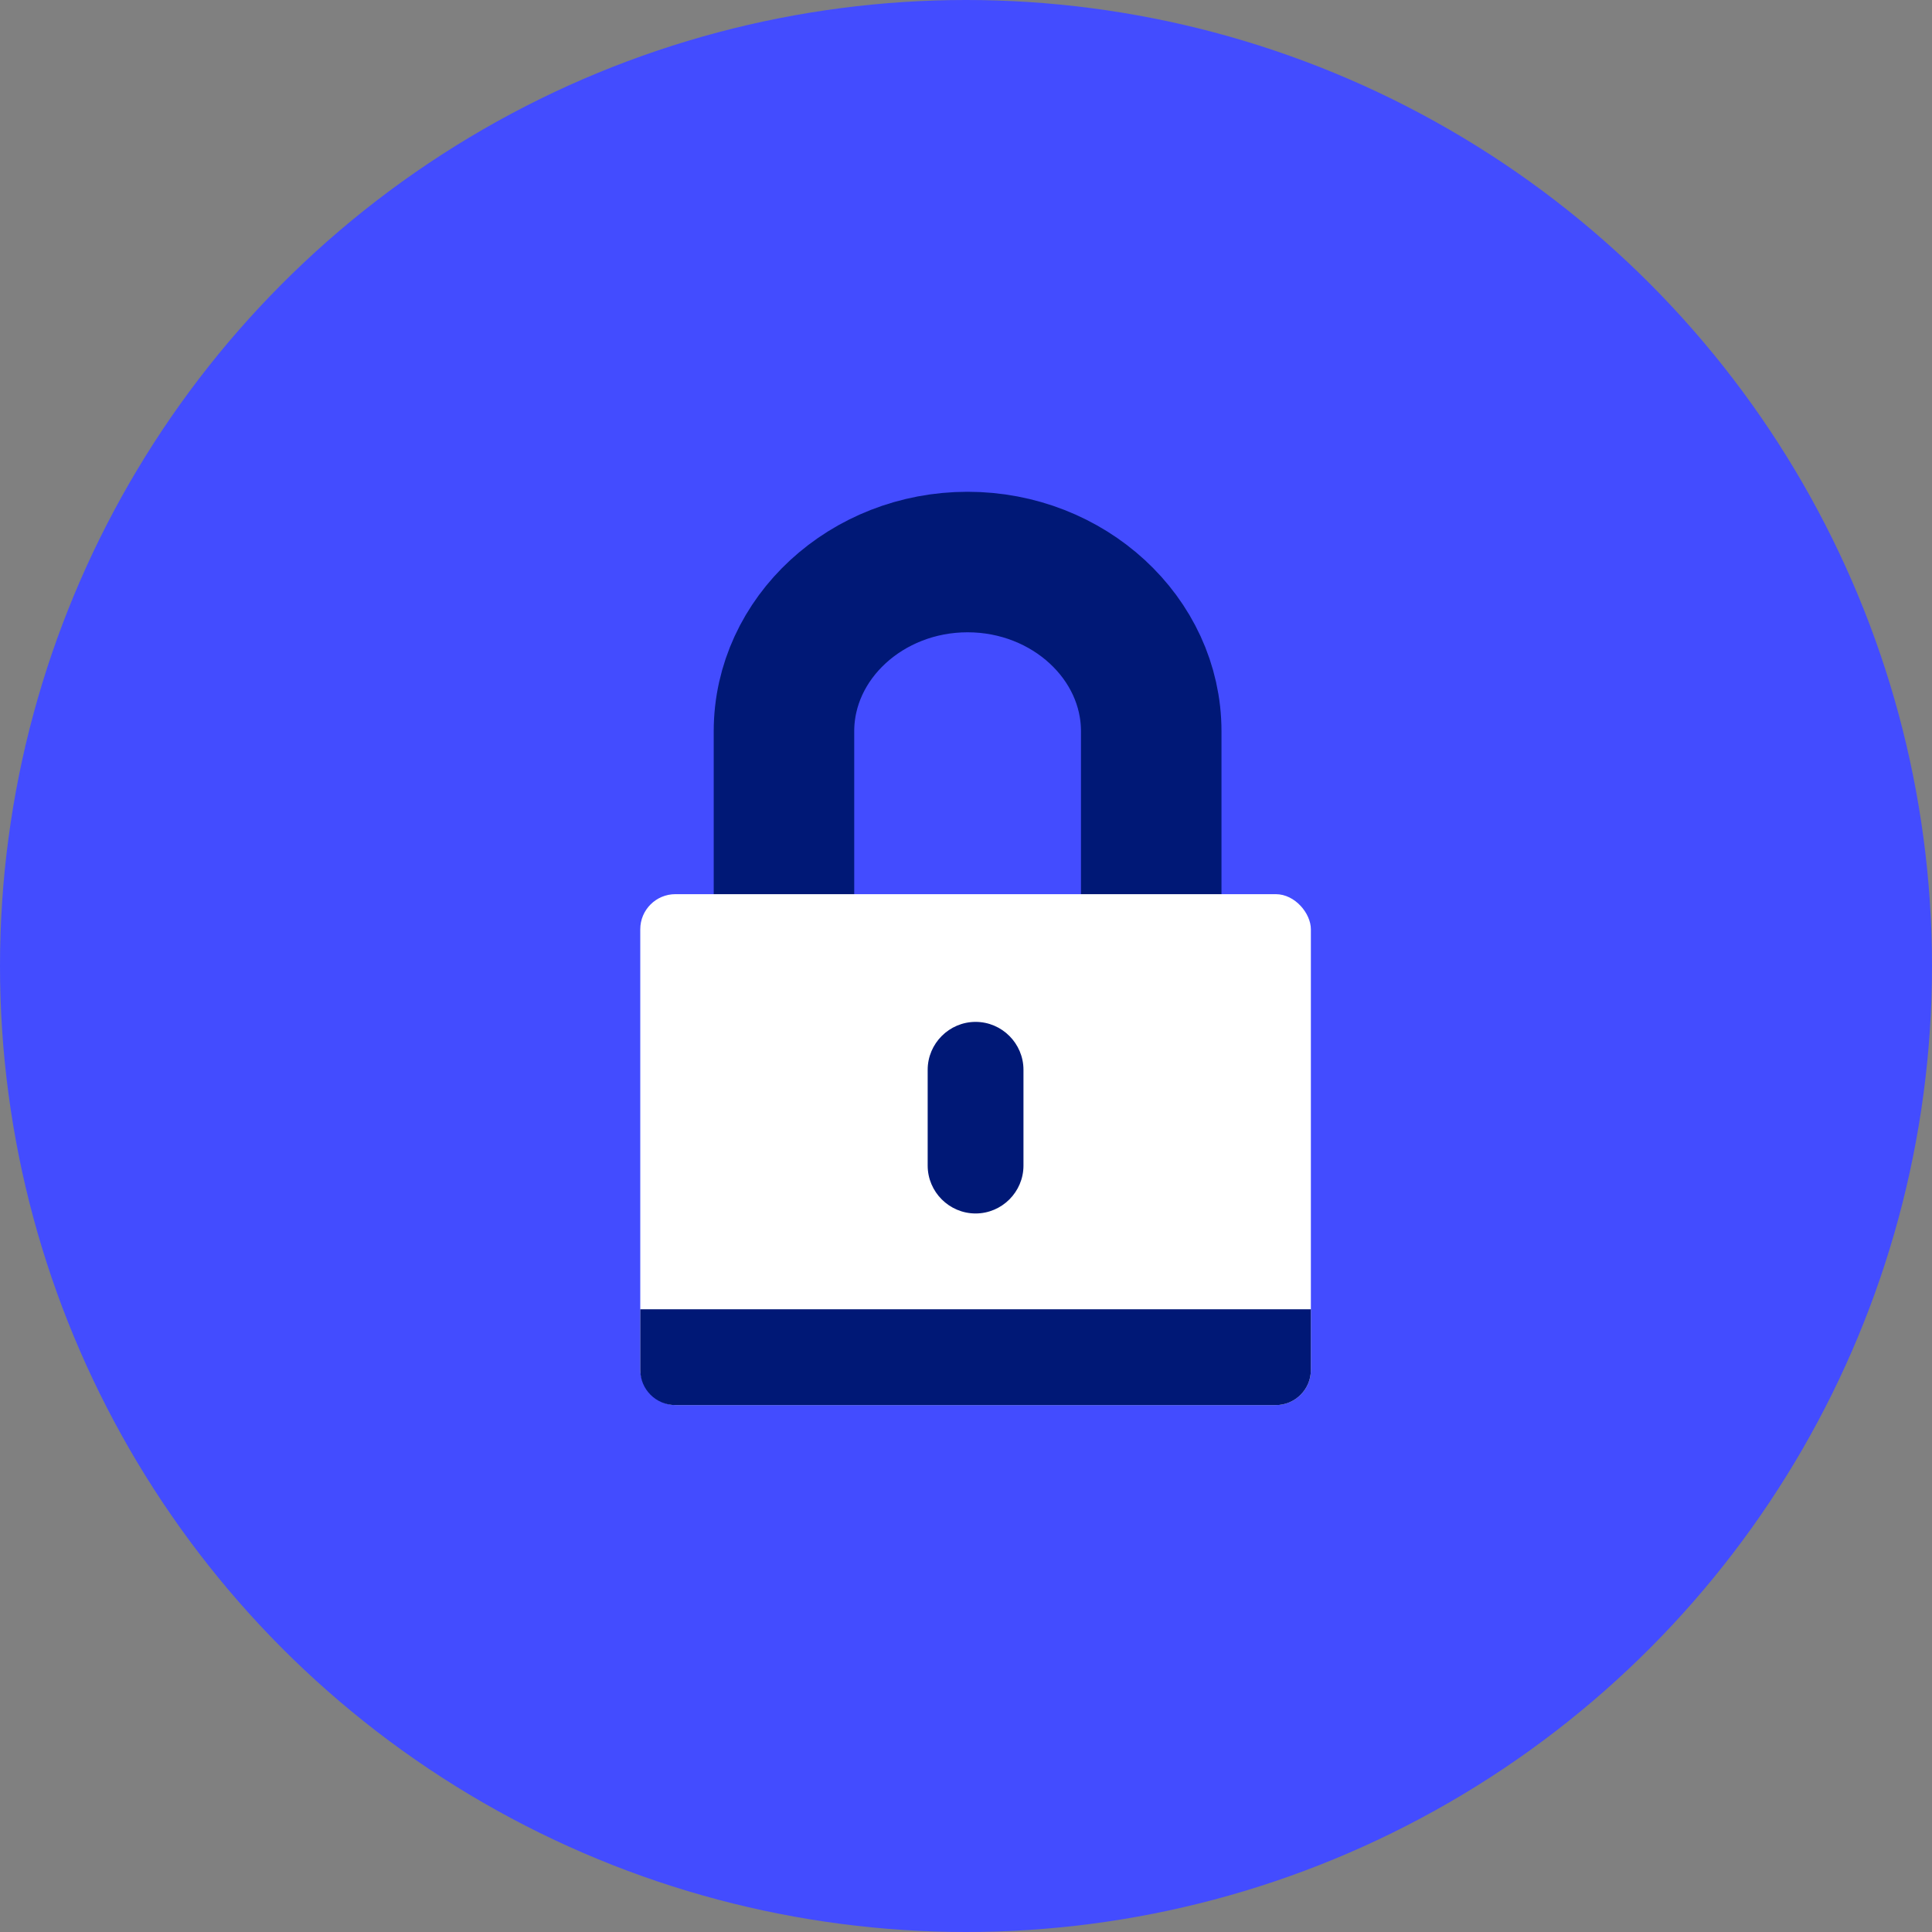 <?xml version="1.0" encoding="UTF-8"?>
<svg width="55px" height="55px" viewBox="0 0 55 55" version="1.1" xmlns="http://www.w3.org/2000/svg">
    <rect x="0" y="0" width="55" height="55" fill="#808080" stroke="none"/>
    <!-- Generator: Sketch 59 (86127) - https://sketch.com -->
    <title>home/icons/06/01</title>
    <desc>Created with Sketch.</desc>
    <g id="1440" stroke="none" stroke-width="1" fill="none" fill-rule="evenodd">
        <g id="Lavachange-Homepage" transform="translate(-705, -4140)">
            <g id="06" transform="translate(0, 4140)">
                <g id="01" transform="translate(705, 0)">
                    <g id="home/icons/06/01">
                        <circle id="Oval" fill="#434CFF" cx="27.5" cy="27.5" r="27.5"></circle>
                        <g id="locked" transform="translate(18, 16)">
                            <path d="M4.318,11.818 L4.318,4.819 C4.318,2.168 6.67,0 9.545,0 L9.545,0 C12.42,0 14.773,2.168 14.773,4.819 L14.773,11.818 L4.318,11.818 Z" id="Path" stroke="#001876" stroke-width="4" stroke-linecap="round"></path>
                            <rect id="Rectangle" fill="#FFFFFF" fill-rule="nonzero" x="0.227" y="9.455" width="19.091" height="14.545" rx="1"></rect>
                            <path d="M9.773,18.545 L9.773,18.545 C9.023,18.545 8.409,17.932 8.409,17.182 L8.409,14.455 C8.409,13.705 9.023,13.091 9.773,13.091 L9.773,13.091 C10.523,13.091 11.136,13.705 11.136,14.455 L11.136,17.182 C11.136,17.932 10.523,18.545 9.773,18.545 Z" id="Path" fill="#001876" fill-rule="nonzero"></path>
                            <path d="M0.227,21.273 L19.318,21.273 L19.318,23 C19.318,23.552 18.87,24 18.318,24 L1.227,24 C0.675,24 0.227,23.552 0.227,23 L0.227,21.273 L0.227,21.273 Z" id="Rectangle" fill="#001876" fill-rule="nonzero"></path>
                        </g>
                    </g>
                </g>
            </g>
        </g>
    </g>
</svg>